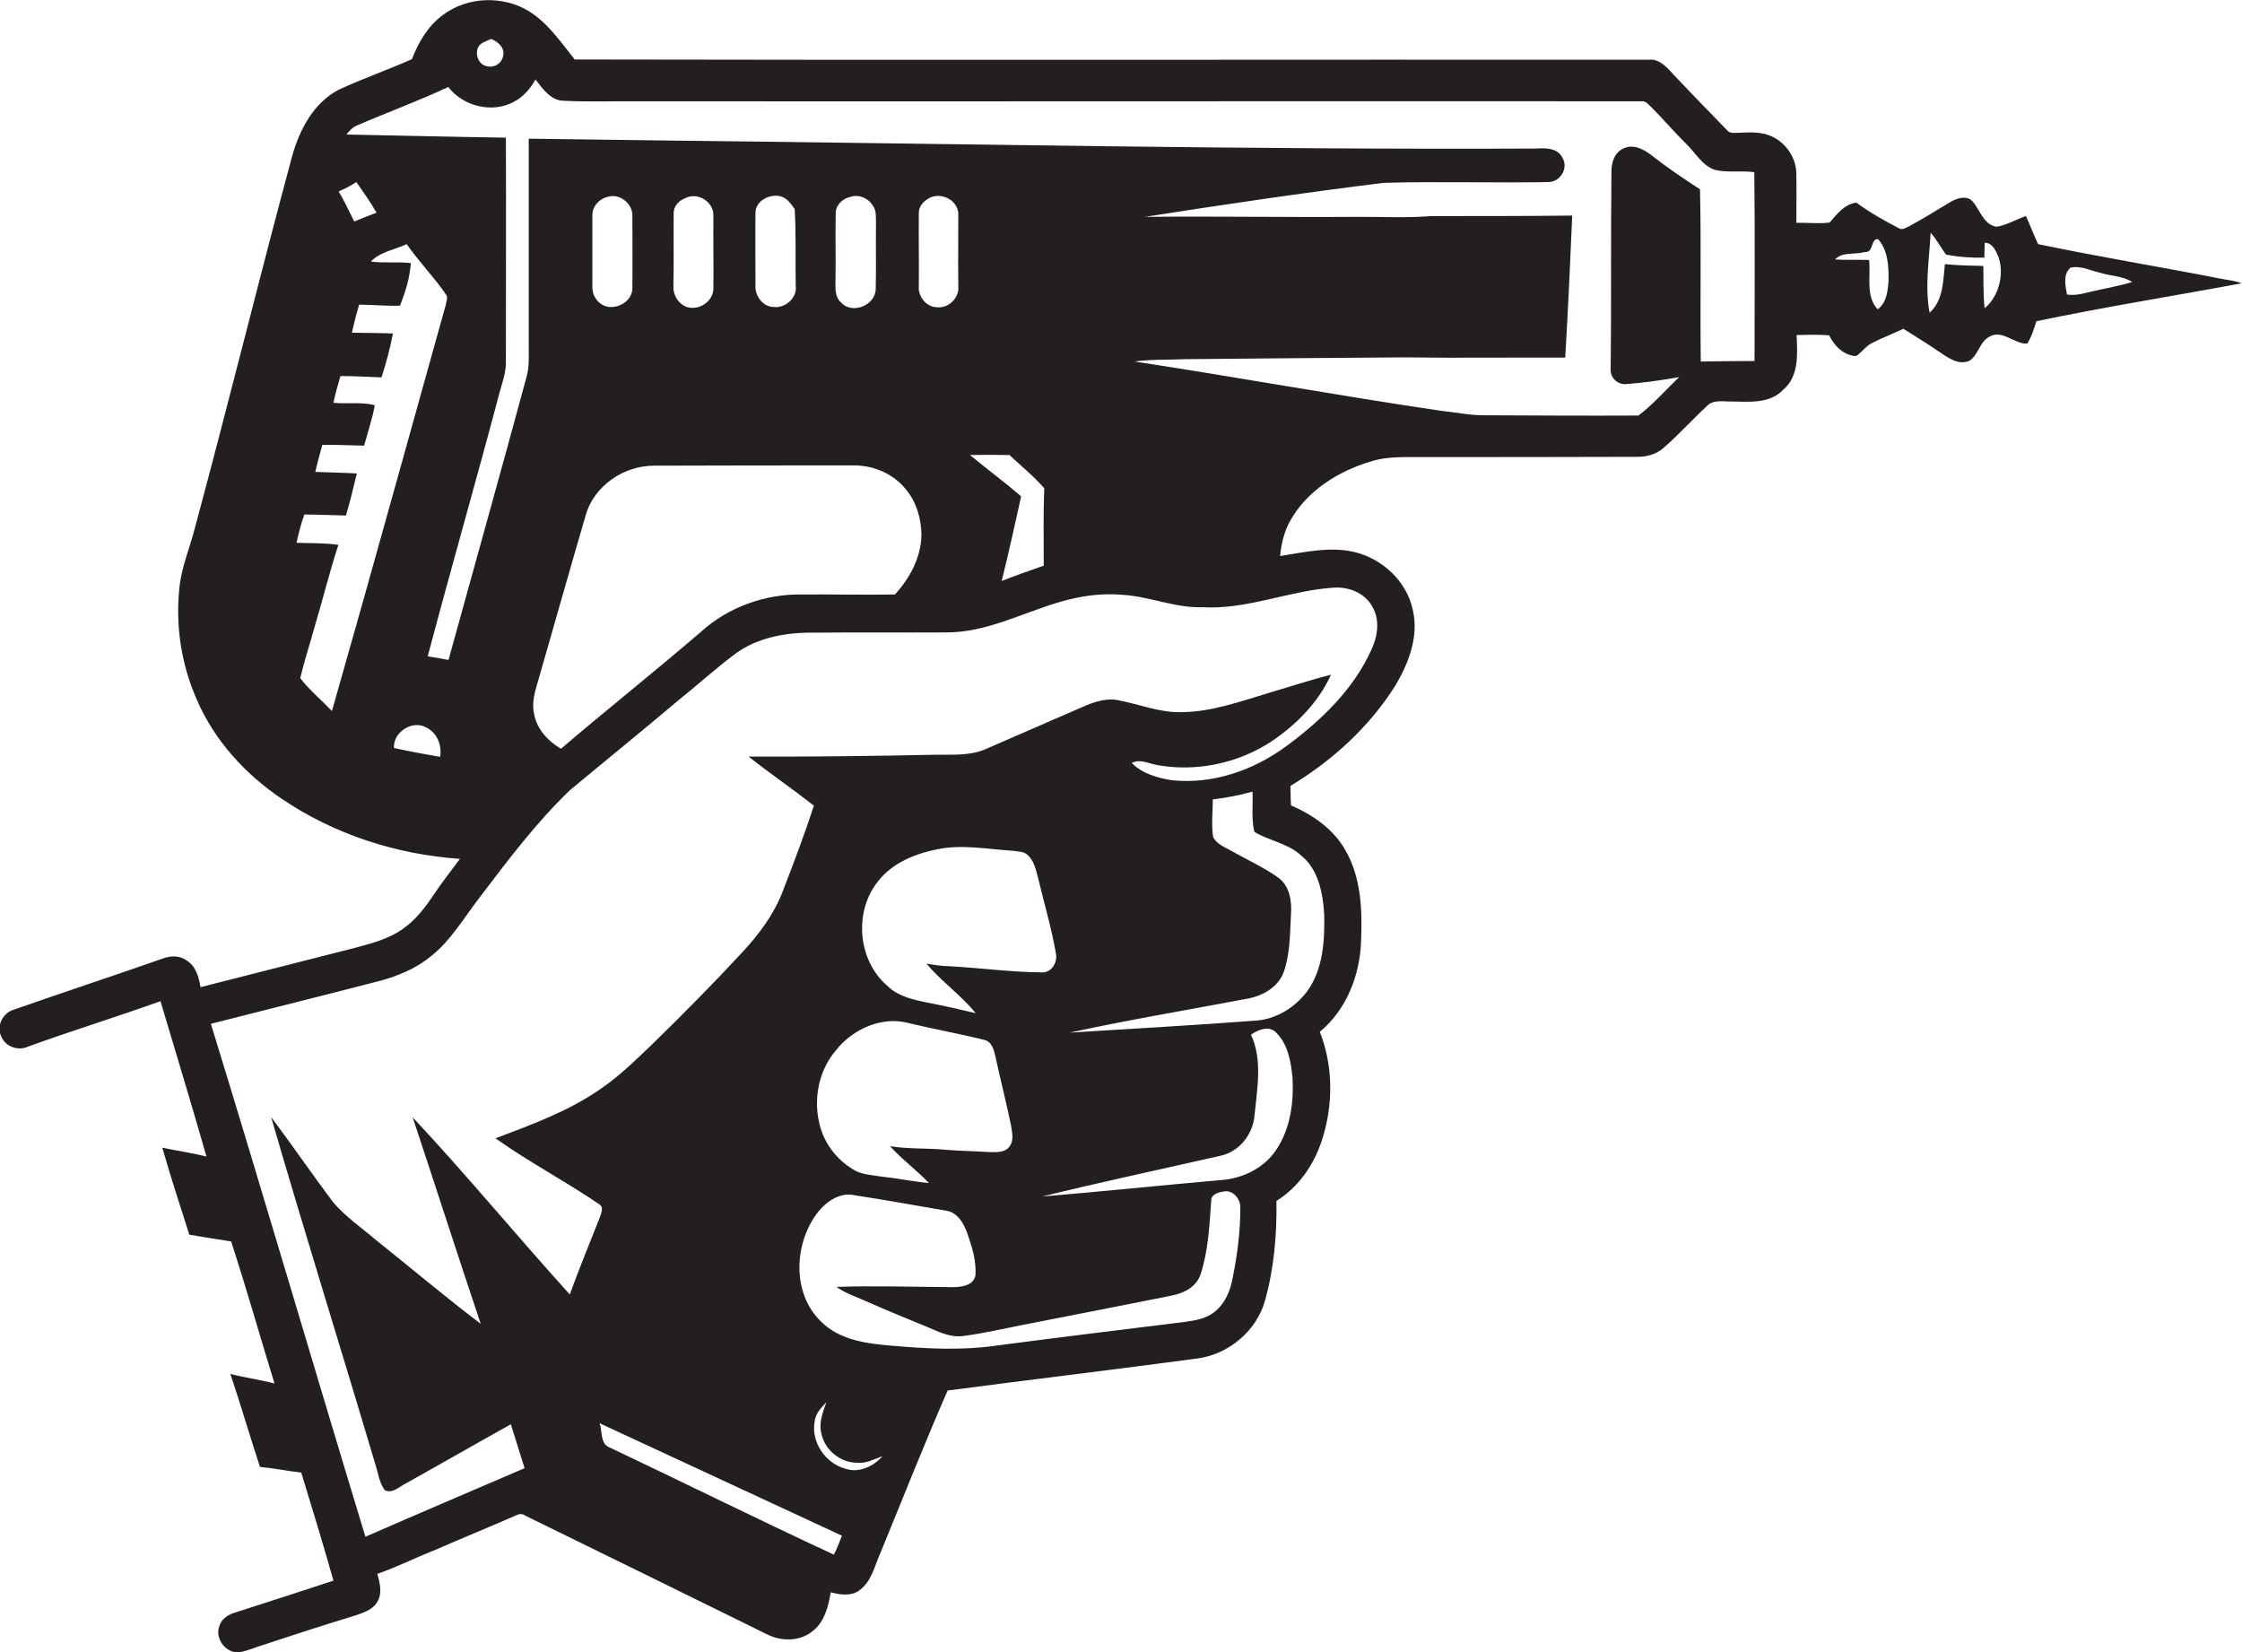 <?xml version="1.0" encoding="utf-8"?>
<!-- Generator: Adobe Illustrator 19.2.0, SVG Export Plug-In . SVG Version: 6.00 Build 0)  -->
<svg version="1.1" id="Layer_1" xmlns="http://www.w3.org/2000/svg" xmlns:xlink="http://www.w3.org/1999/xlink" x="0px" y="0px"
	 viewBox="0 0 863.3 636.1" style="enable-background:new 0 0 863.3 636.1;" xml:space="preserve">
<style type="text/css">
	.st0{fill:#231F20;}
</style>
<path class="st0" d="M855.1,107.3c-23.4-4.6-46.9-8.4-70.3-13.3c-1.7-3.5-3-7.2-4.7-10.8c-3.8,1.3-7.3,3.4-11.2,4.1
	c-5.2-0.7-6.4-6.5-9.4-9.8c-2.2-2.4-5.8-1.2-8.2,0.1c-5.4,3.3-10.8,6.6-16.3,9.6c-1.2,0.5-2.6,1.5-3.8,0.7c-5.7-3-11.3-6.1-16.4-9.9
	c-4.5,0.6-7.5,4.4-10.3,7.7c-4.2,0.5-8.5,0-12.8,0.1c0-6.3,0.1-12.5,0-18.8c0-6.1-3.9-11.9-9.3-14.4c-3.9-1.9-8.3-1.7-12.6-1.5
	c-1.7,0-3.8,0.5-4.9-1.1c-7.4-7.6-14.8-15.2-22-22.9c-2.1-2.2-4.7-4.5-8-4.1c-137.8-0.1-275.7,0.2-413.6-0.1
	C216,16.3,211.1,9,203.8,4.4c-10-6.2-23.8-5.8-33.3,1.4c-5.7,4.2-9.4,10.5-11.9,17c-9.3,4.1-19,7.5-28.3,11.8
	c-9.6,5.1-15,15.4-17.8,25.5C99.7,107.5,88,155.3,75.2,202.7c-2,8.1-5.5,15.9-6.2,24.4c-1.4,14.3,0.9,28.9,6.7,42.1
	c6.7,15.7,18.6,28.8,32.7,38.3c20.3,13.8,44.3,21.5,68.7,23.2c-3.4,4.6-6.9,9-10.1,13.8c-3.3,4.9-6.9,9.7-11.8,13.1
	c-5.4,3.9-12,5.6-18.3,7.3c-19.9,5-39.8,10.2-59.7,15.2c-0.6-3.8-1.7-7.9-5.1-10.1c-2.7-2.2-6.4-2.1-9.5-0.9
	c-19.1,6.7-38.3,13-57.4,19.7c-4.2,1.3-6.7,6.3-4.7,10.3c1.5,3.8,6.3,5.6,10,4c17-6.2,34.3-11.5,51.3-17.6
	c5.9,19.9,12,39.8,17.7,59.8c-5.6-1.4-11.4-2.2-17-3.4c3.2,11.3,6.9,22.4,10.4,33.5c5.4,0.9,10.8,1.8,16.1,2.6
	c5.9,18.1,11.1,36.5,16.7,54.7c-5.6-1.5-11.4-2.2-17-3.7c4,11.9,7.5,23.9,11.4,35.8c5.3,0.5,10.6,1.6,15.9,2.2
	c4.2,13.8,8.5,27.7,12.4,41.6c-12.6,4.2-25.3,8.2-37.9,12.3c-2.6,0.8-5.2,2.4-6,5.1c-1.9,4.7,2.3,10.5,7.3,10.2
	c3.2-0.4,6.1-1.8,9.1-2.7c12.1-4,24.1-7.9,36.3-11.6c3.2-1.1,6.9-2.4,8.4-5.7c1.6-3.2,0.6-6.9-0.3-10.2c7.5-2.6,14.6-6.2,22-9.1
	c10.5-4.6,21.1-8.9,31.6-13.5c1.2-0.6,2.3-0.6,3.4,0.2c30.9,15.1,61.8,30.3,92.7,45.5c5.5,2.9,12.7,3.1,17.7-0.9
	c4.8-3.5,6.2-9.6,7.2-15.1c3.5,0.9,7.6,1.6,10.8-0.6c4.8-3.3,6-9.3,8.2-14.3c8.6-20.9,16.9-42,26-62.8c32-4.2,63.9-8,95.9-12.3
	c12.1-1.5,23-10.5,26.3-22.3c3.5-12.5,4.6-25.5,4.4-38.4c8.4-5.2,14.3-13.7,17.4-23c4.5-13.6,4.6-28.7-0.7-42.1
	c10.3-8.5,15.5-21.9,15.9-35.1c0.5-11.9,0-24.6-6.2-35.1c-4.6-8-12.5-13.4-20.8-17c-0.1-2.5-0.2-5-0.2-7.5
	c16.1-9.7,30.5-22.8,40.5-38.8c5.1-8.6,9-18.9,6.6-29c-2.3-10.9-11.6-19.6-22.3-22.2c-9.5-2.3-19.3,0-28.8,1.5
	c0.5-4.8,1.6-9.7,4.1-13.9c6.5-11.4,18.4-18.8,30.8-22.5c6.8-2.2,14-1.6,21-1.7c27,0,54,0,81.1-0.1c3.8,0.1,7.6-0.8,10.5-3.3
	c5.9-5.1,11.1-10.9,16.8-16.2c2.5-2.7,6.4-1.7,9.7-1.8c6.8,0.1,14.7,0.9,19.8-4.6c6.1-5.2,5.4-13.8,5.1-21c4.2-0.1,8.4-0.2,12.5,0.1
	c2,4.1,5.7,7.8,10.4,8c2.2-1.4,3.7-3.8,6.1-5c3.9-2,8.1-3.6,12.1-5.5c4.4,2.8,8.8,5.4,13.1,8.4c3.6,2.3,7.8,5.9,12.4,3.9
	c3.5-2.4,3.9-7.5,7.9-9.4c4.9-2.6,9.5,3.1,14.3,2.8c1.7-2.6,2.6-5.7,3.5-8.6c26.2-5.5,52.7-9.7,79-14.6
	C860.7,108,857.8,107.9,855.1,107.3z M184.1,18.2c1-1.9,3.2-2.3,5-3.2c2.8,1,5.7,3.8,4.5,7c-0.7,2.8-3.8,4.3-6.5,3.4
	C184.1,24.6,182.9,20.8,184.1,18.2z M115.6,261.1c1.7-7.1,4-14,5.9-21c3-10,5.5-20.3,8.8-30.3c-5.3-0.8-10.8-0.6-16.1-0.8
	c0.8-3.7,1.7-7.4,3-10.9c5.3,0,10.7,0.3,16,0.4c1.6-5.3,2.9-10.8,4.2-16.2c-5.3-0.3-10.7-0.4-16-0.6c0.8-3.5,1.8-7,2.7-10.4
	c5.4-0.1,10.7,0.2,16.1,0.3c1.4-5.2,3.2-10.3,4.1-15.6c-5.2-1.3-10.6-0.4-15.9-0.9c0.7-3.5,1.7-6.9,2.7-10.3
	c5.3,0,10.5,0.3,15.8,0.5c1.8-5.5,3.3-11.2,4.4-16.9c-5.3-0.2-10.5-0.2-15.8-0.3c0.8-3.6,1.7-7.2,2.8-10.8c5.2,0,10.5,0.6,15.7,0.4
	c2.1-5.2,3.8-10.8,4.2-16.4c-5.1-0.6-10.3,0.1-15.4-0.6c3.6-3.8,9.2-4.5,13.8-6.7c4.7,6.8,10.6,12.7,15.2,19.5
	c0.8,1.1,0,2.5-0.1,3.7c-14.6,52.2-29,104.5-43.9,156.6C123.8,269.5,119.1,265.7,115.6,261.1z M130.4,73.7c2.4-1,4.7-2.2,6.8-3.6
	c2.7,3.8,5.4,7.7,7.8,11.8c-2.9,1.1-5.8,2.2-8.6,3.4C134.4,81.3,132.6,77.4,130.4,73.7z M169.5,291.4c-6-1-11.9-2.1-17.8-3.4
	c-0.4-6.1,7.1-10.9,12.4-7.9C168.3,282.1,170.2,286.9,169.5,291.4z M321.1,598.6c-28.9-13.4-57.5-27.6-86.4-41.3
	c-3.7-1.4-2.7-6.3-3.8-9.3c31.1,14.4,62.2,28.9,93.3,43.3C323.2,593.8,322.3,596.3,321.1,598.6z M325.5,565.5
	c-7.7-2.1-13.3-10.3-11.8-18.2c0.3-3,2.5-5.3,4.5-7.4c-1.4,3.9-3,8-1.9,12.2c1.4,6.3,7.3,11.1,13.7,11.1c3.5,0.4,6.6-1.4,9.8-2.5
	C336.4,564.6,330.7,567.3,325.5,565.5z M477.6,465.2c0,9.1-1.2,18.2-3,27.1c-0.9,4.8-2.9,9.6-6.8,12.7c-3.3,2.8-7.6,3.4-11.7,4
	c-24.4,3-48.8,6-73.2,9.2c-12.9,1.8-26,1.1-38.9,0c-9.7-0.8-20.5-2-27.8-9.3c-11.5-11-10.5-30.6-1-42.5c3.3-4,8.4-7.4,13.8-6.2
	c11.7,1.8,23.3,3.9,35,5.9c4.8,0.5,7.3,5.3,8.7,9.4c1.7,5,3.3,10.3,2.9,15.6c-0.8,3.9-5.4,4.5-8.7,4.5c-14.9-0.1-29.9-0.6-44.8-0.1
	c3.3,2.4,7.3,3.7,11.1,5.4c7.9,3.5,16,6.8,24,10.1c4.3,1.8,8.8,4.1,13.7,3.4c7.8-1,15.4-2.8,23.1-4.3c19-3.7,37.9-7.4,56.9-11.2
	c4.8-0.9,9.8-3.3,11.4-8.3c3-9.1,3.4-18.9,4.1-28.4c0-2.3,2.7-3.1,4.6-3.4C474.7,457.9,477.8,461.7,477.6,465.2z M375.7,390.1
	c-6.3-1.5-12.5-2.9-18.8-4.1c-5.4-1.1-11.2-2.4-15.3-6.5c-11.4-9.8-12.9-28.7-3.4-40.3c5.5-7,14.2-10.5,22.7-12.2
	c9.7-2,19.6,0,29.3,0.6c1.9,0.3,4.2,0.2,5.6,1.7c2.7,2.5,3.2,6.4,4.2,9.8c2.2,9.4,5,18.6,6.6,28.1c0.7,3.4-1.8,7.5-5.6,7.2
	c-12-0.1-24-1.8-36.1-2.4c-2.8-0.1-5.5-0.5-8.2-1C362.5,377.9,370,383.1,375.7,390.1z M350.2,394c9.6,2.3,19.2,4,28.8,6.4
	c3.1,0.7,3.8,4.2,4.4,6.9c1.9,8.7,4.1,17.3,5.9,26c0.4,2.8,1.3,6-0.8,8.4c-1.8,2.2-4.9,1.9-7.5,1.9c-5.6-0.4-11.3-0.4-16.9-0.9
	c-7.1-0.7-14.3-0.2-21.4-1.4c4.6,5.1,10.2,9.2,15,14.2c-6-0.5-11.8-1.8-17.8-2.4c-3.5-0.6-7.1-0.7-10.3-2.2
	c-6.5-3.5-11.5-9.5-13.6-16.5c-3.1-10.1-1.1-21.9,5.9-30C328.5,396,339.9,391.1,350.2,394z M491.5,442.6
	c-4.7,7.2-13.2,11.3-21.7,11.8c-22.8,2-45.7,4.4-68.5,6.3c22.8-5.6,45.8-10.5,68.7-15.7c7.4-1.6,12.6-8.5,13.1-15.9
	c1-10.1,3.1-21-1.4-30.7c2.7-1.9,7-3.7,9.7-0.8c4.6,4.5,5.7,11.3,6.3,17.5C498.2,424.5,496.9,434.5,491.5,442.6z M500.9,329.3
	c6.8,5.4,8.5,14.6,9,22.8c0.2,10.1-0.4,21-6.5,29.5c-4.8,6.4-12.2,11-20.3,11.4c-23.7,1.8-47.5,3.1-71.2,4.6
	c22.5-4.9,45.3-8.7,68-13c6-1,12.2-4.3,14.4-10.3c2.5-7.1,2.4-14.8,2.8-22.2c0.4-5.1-0.5-11-4.9-14.2c-5.4-3.8-11.4-6.6-17.2-9.8
	c-2.8-1.7-6.4-2.8-7.9-5.9c-0.7-4.8-0.1-9.6-0.1-14.4c5.2-0.6,10.3-1.6,15.3-3c0.2,5.1-0.5,10.4,0.7,15.5
	C488.6,323.7,495.9,324.7,500.9,329.3z M513,226.3c6-0.6,12.6,1.9,15.5,7.4c2.9,5.1,2,11.3-0.4,16.4c-6.9,15.4-19.5,27.4-32.8,37.2
	c-12.6,9.3-28.4,14.8-44.2,13.1c-5.5-0.9-11.2-2.5-15.3-6.6c3-1.7,6.3,0.1,9.4,0.7c15.4,2.9,31.8-0.6,44.8-9.3
	c9.4-6.4,17.8-15,22.5-25.4c-8,2-15.8,4.6-23.6,6.9c-11.1,3.3-22.2,7.4-33.8,7.5c-8.6,0.3-16.7-3.2-25.1-4.7
	c-5.3-0.8-10.3,1.4-15,3.5c-11.8,5.1-23.6,10.3-35.4,15.4c-6.1,2.7-13,2.1-19.5,2.2c-24,0.5-47.9,0.8-71.9,0.7
	c8.3,6.5,16.9,12.4,25.2,18.9c-3.6,11.1-7.8,22.1-12,33c-3.4,8.9-9.2,16.6-15.6,23.5c-11.4,12.3-23.2,24.2-35.2,35.9
	c-6.2,5.9-12.3,11.9-19.4,16.7c-12.3,8.6-26.5,13.7-40.4,19c12.8,9.1,26.8,16.4,39.8,25.3c2.1,1.1,0.9,3.5,0.3,5.3
	c-3.9,9.8-7.9,19.6-11.5,29.5c-20.4-22.5-39.7-46-60.5-68.2c8.8,26.5,17.3,53,26.2,79.5c-13.5-10.2-26.6-21.3-39.9-31.9
	c-5.7-4.9-12.1-9.2-17-15c-8.1-10.8-15.7-21.9-23.8-32.7c12.9,44.5,26.8,88.8,40,133.3c1.2,3.5,1.5,7.4,3.8,10.4
	c2.9,1.4,5.6-1.4,8-2.6c13.5-7.5,27-15.3,40.5-22.8c1.8,5.6,3.5,11.3,5.3,16.9c-20.5,8.8-40.9,17.5-61.3,26.4
	c-20-65.8-39.3-131.8-59.5-197.5c21.9-5.6,43.8-11,65.7-16.7c6.4-1.8,12.7-4.4,18-8.5c8.5-6.3,13.8-15.8,20.2-24
	c10.7-14.1,21.5-28.4,34.3-40.7c13.8-11.5,27.8-22.8,41.5-34.4c7.4-5.9,14.4-12.3,22-18c8.8-6.6,20.2-8.5,31-8.3
	c16.8-0.2,33.6,0,50.4-0.1c15.4,0.1,29.3-7.5,43.7-11.7c7.8-2.3,15.9-3.5,24-2.8c10.5,0.6,20.4,5.1,30.9,4.8
	C480.1,234.8,496.2,227.5,513,226.3z M234.4,75.7c4.4-1.2,9.3,2.9,9.1,7.4c0,9.3,0.1,18.6,0,27.9c0,5.4-6.9,8.9-11.5,6.4
	c-2.5-1.4-4.1-4.3-3.9-7.2c0-9,0-18.1,0-27.1C227.9,79.4,231,76.3,234.4,75.7z M252,179.3c25.7-0.1,51.4-0.1,77-0.1
	c7.5,0,15.1,3.3,19.8,9.2c4.1,4.9,6,11.4,6,17.8c-0.2,8.5-4.5,16.5-10.2,22.7c-11.9,0.2-23.8-0.1-35.6,0c-14.2-0.3-28.5,4.8-39,14.3
	c-17.8,15.3-36.2,29.9-54,45.1c-4.9-2.9-9.2-7.4-10.3-13.2c-0.9-3.7-0.1-7.6,1-11.2c6.3-21.8,12.4-43.6,18.8-65.4
	C228.6,187.1,240.3,179.2,252,179.3z M259.4,82.2c-0.1-2.8,2.1-5.1,4.7-6c4.8-2.3,10.9,1.7,10.6,7c-0.1,9.3,0.1,18.7,0,28
	c-0.1,5.3-6.5,9-11.2,6.6c-2.7-1.5-4.3-4.5-4.2-7.5C259.5,100.8,259.3,91.5,259.4,82.2z M306.4,110.1c0.6,4.6-4,8.6-8.4,8.1
	c-4.1,0-7.3-4.1-7.1-8.1c0-9.3-0.1-18.7,0-28c-0.1-4.8,5.5-7.6,9.7-6.5c2.5,0.7,4,2.9,5.4,4.9C306.6,90.4,306.2,100.3,306.4,110.1z
	 M321.8,82.2c-0.1-3.2,2.7-5.8,5.7-6.4c3.2-1.1,6.9,0.5,8.6,3.4c1.5,2,1.1,4.6,1.2,7c-0.1,8.3,0.1,16.7-0.1,25
	c0,6.3-9.1,10.1-13.4,5.2c-2.4-2.1-2.1-5.4-2.1-8.3C321.9,99.4,321.6,90.8,321.8,82.2z M353.8,82.1c-0.1-2.4,1.6-4.4,3.6-5.6
	c4.5-2.8,11.1,0.2,11.6,5.5c0,9.4-0.1,18.8,0,28.2c0.5,4.3-3.6,8.5-8,8.1c-4.2,0.1-7.6-4.1-7.2-8.2
	C353.9,100.7,353.7,91.4,353.8,82.1z M401.9,217.8c-5.4,1.9-10.9,3.8-16.2,5.9c2.7-10.8,5.1-21.7,7.5-32.6
	c-6.4-5.5-13.2-10.5-19.7-15.9c5.1-0.1,10.1-0.1,15.2,0c4.5,4.2,9.3,8.1,13.4,12.8C401.7,197.9,401.9,207.9,401.9,217.8z M675.6,139
	c-6.9,0-13.8,0.1-20.7,0.2c-0.3-22.1,0.2-44.3-0.3-66.3c-6.3-4.1-12.5-8.3-18.4-12.9c-2.9-2.3-6.9-4.6-10.7-3
	c-3.7,1.4-5.1,5.5-5,9.2c-0.3,25.4,0,50.8-0.3,76.2c-0.1,3.1,2.7,5.7,5.8,5.5c6.9-0.5,13.8-1.5,20.6-2.7c-5.2,4.9-10,10.5-15.7,14.8
	c-19.6,0.1-39.2,0-58.8-0.1c-5.7,0.1-11.4-1.1-17-1.7c-39.5-5.8-78.8-13-118.2-19c6.4-0.9,12.8-0.6,19.3-0.9
	c28.3-0.3,56.7-0.5,85-0.7c20.5,0.3,41,0,61.5,0.1c1.1-18.2,1.9-36.4,2.7-54.7c-18.1,0.2-36.1,0.2-54.2,0.2c-10,0.8-20,0.2-30,0.3
	c-26.8,0.2-53.6-0.3-80.3,0c30.6-4.8,61.2-9.3,91.9-13.1c21.1-0.6,42.3,0.1,63.4-0.3c4.6,0,7.9-5.4,5.4-9.4
	c-1.9-3.9-6.8-3.7-10.4-3.5c-111.7,0.5-223.3-1.9-335-3.1c-17.5-0.2-35-0.5-52.6-0.7c0,26.8,0,53.6,0,80.4c0,3.9,0.2,7.8-0.9,11.5
	c-9.8,36.3-20,72.5-30,108.8c-2.6-0.5-5.3-1-8-1.4c9-34,18.7-67.7,27.7-101.7c1.1-4,2.6-8,2.4-12.2c0-28.6,0.1-57.2,0-85.8
	c-20.5-0.3-40.9-0.8-61.4-1.2c1.1-1.5,2.5-2.9,4.3-3.6c11.6-5,23.4-9.3,34.9-14.7c5.7,7.4,16.8,10.2,25.1,5.8
	c3.7-1.9,6.5-5.1,8.5-8.7c2.8,3.6,5.9,8.2,10.9,8.2c9.7,0.5,19.4,0.1,29.1,0.2c128.7,0.1,257.3-0.1,386,0c1.6-0.2,2.5,1.3,3.6,2.2
	c4.7,4.7,8.9,9.7,13.6,14.3c3.5,3.4,6,8.2,10.9,9.9c5,1.2,10.2,0.2,15.2,0.9C675.8,90.8,675.6,114.9,675.6,139z M727.2,108.1
	c-0.3,3.9-0.7,8.5-4.2,11c-4.7-5.1-2.6-12.7-3.3-19c-4.4-0.2-8.7,0.1-13.1-0.2c2.8-3.1,7.7-1.7,11.5-2.9c3.4,0.5,2.2-5.4,5.1-4.9
	C727,96.4,727.3,102.6,727.2,108.1z M764.2,118.7c-0.6-5.4-0.4-10.9-0.5-16.3c-4.9-0.1-9.9-0.2-14.8-0.7c-0.7,6.5-0.6,14-5.9,18.7
	c-1.9-10.2-0.1-20.6,0.4-30.8c2.3,2.6,3.9,5.6,5.9,8.4c4.9,1,9.8,1.3,14.8,1.2c0-1.9,0.1-3.8,0.1-5.7c3.2-0.1,4.5,3.5,5.5,5.9
	C771.7,106,769.6,114.2,764.2,118.7z M803.9,112.6c-2.6,0.7-5.3,1.2-8,0.8c-0.6-3.3-1.6-7.8,1.3-10.3c4-1,7.9,1.2,11.8,2
	c4,1.3,8.5,1.1,12,3.5C815.4,110.3,809.6,111.2,803.9,112.6z"/>
</svg>
